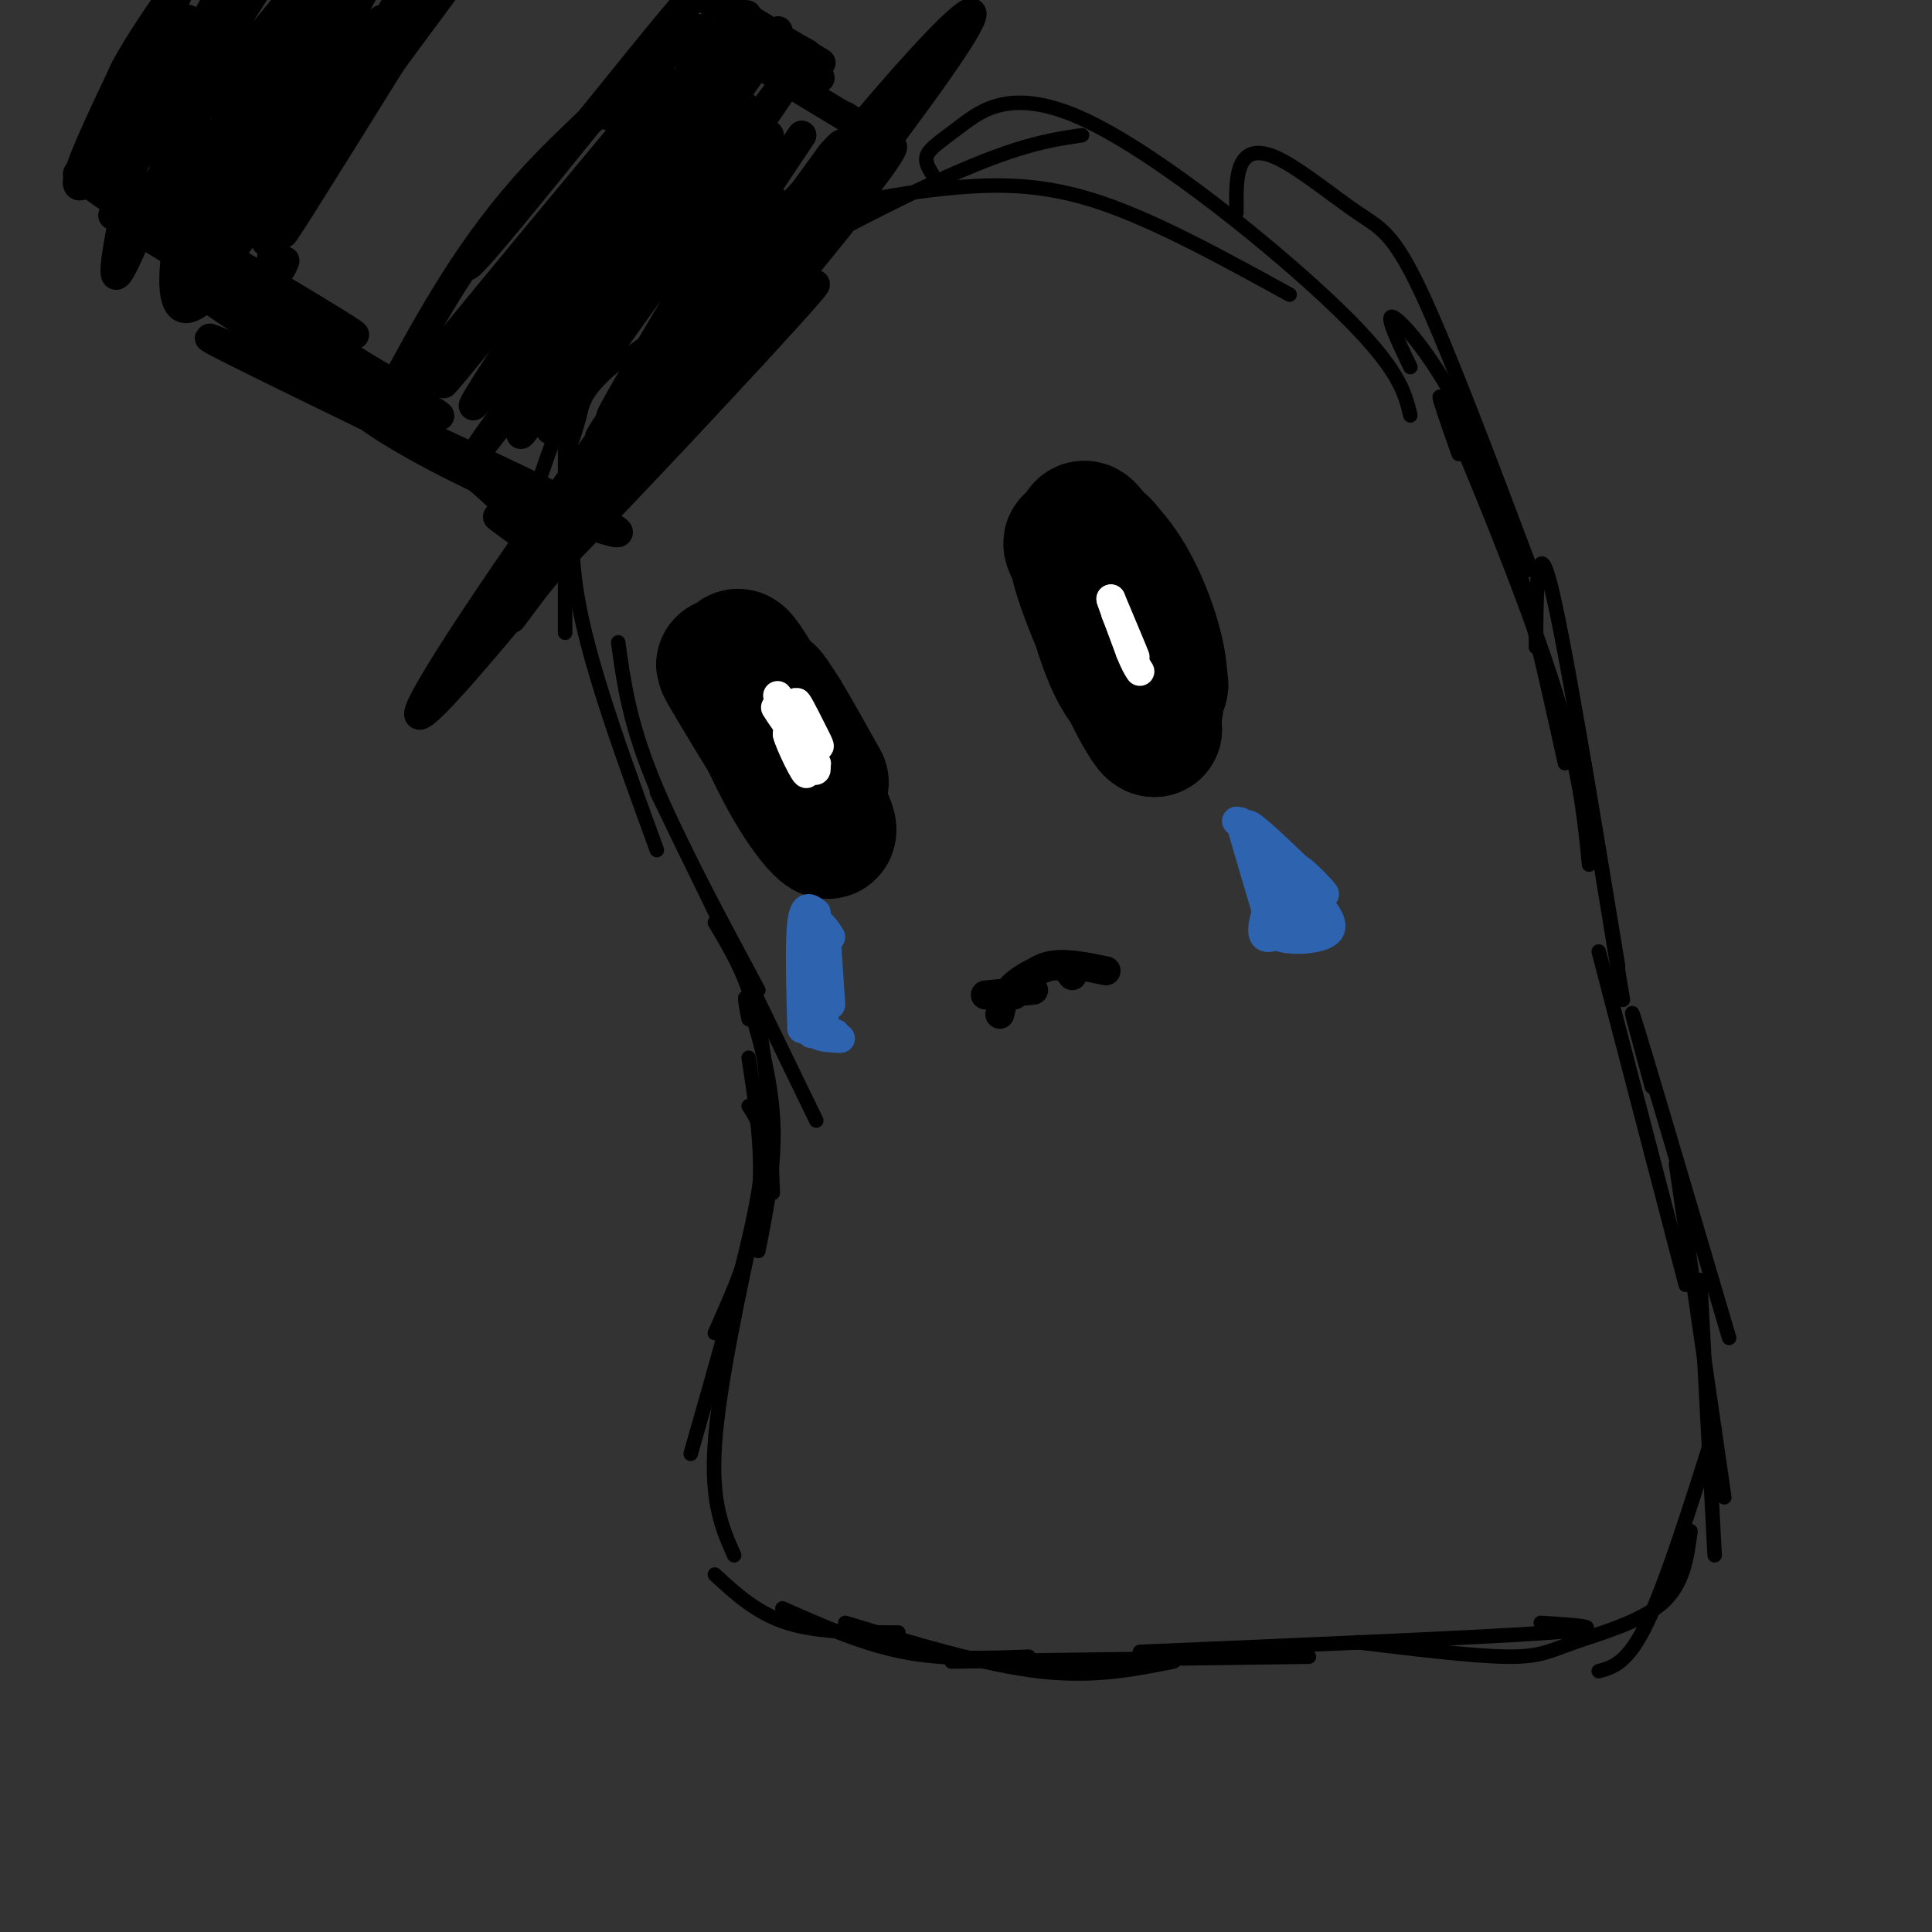 <svg viewBox='0 0 400 400' version='1.1' xmlns='http://www.w3.org/2000/svg' xmlns:xlink='http://www.w3.org/1999/xlink'><rect x="0" y="0" width="400" height="400" fill="#333333" stroke="none"/><g fill='none' stroke='rgb(0,0,0)' stroke-width='3' stroke-linecap='round' stroke-linejoin='round'><path d='M117,88c0.000,0.000 0.000,43.000 0,43'/><path d='M120,95c-1.333,8.750 -2.667,17.500 0,31c2.667,13.500 9.333,31.750 16,50'/><path d='M128,133c1.083,8.000 2.167,16.000 7,28c4.833,12.000 13.417,28.000 22,44'/><path d='M136,164c0.000,0.000 33.000,68.000 33,68'/><path d='M148,191c3.500,5.833 7.000,11.667 9,21c2.000,9.333 2.500,22.167 3,35'/><path d='M155,211c-0.622,-3.200 -1.244,-6.400 0,-3c1.244,3.400 4.356,13.400 5,23c0.644,9.600 -1.178,18.800 -3,28'/><path d='M155,219c1.583,10.250 3.167,20.500 2,30c-1.167,9.500 -5.083,18.250 -9,27'/><path d='M155,229c2.000,3.000 4.000,6.000 2,18c-2.000,12.000 -8.000,33.000 -14,54'/><path d='M157,249c-4.083,18.917 -8.167,37.833 -9,50c-0.833,12.167 1.583,17.583 4,23'/><path d='M113,119c-0.986,-0.289 -1.971,-0.577 -3,-2c-1.029,-1.423 -2.100,-3.979 0,-12c2.100,-8.021 7.373,-21.506 11,-30c3.627,-8.494 5.608,-11.998 12,-17c6.392,-5.002 17.196,-11.501 28,-18'/><path d='M117,95c1.113,-2.887 2.226,-5.774 3,-9c0.774,-3.226 1.208,-6.792 15,-16c13.792,-9.208 40.940,-24.060 58,-32c17.060,-7.940 24.030,-8.970 31,-10'/><path d='M145,58c4.595,-4.304 9.190,-8.607 18,-12c8.810,-3.393 21.833,-5.875 33,-7c11.167,-1.125 20.476,-0.893 32,3c11.524,3.893 25.262,11.446 39,19'/><path d='M193,36c-0.818,-1.317 -1.636,-2.635 -1,-4c0.636,-1.365 2.727,-2.778 7,-6c4.273,-3.222 10.727,-8.252 26,-1c15.273,7.252 39.364,26.786 52,39c12.636,12.214 13.818,17.107 15,22'/><path d='M256,44c-0.065,-3.815 -0.131,-7.630 1,-10c1.131,-2.370 3.458,-3.295 8,-1c4.542,2.295 11.300,7.810 16,11c4.700,3.190 7.343,4.054 13,16c5.657,11.946 14.329,34.973 23,58'/><path d='M292,76c-2.889,-6.044 -5.778,-12.089 -3,-10c2.778,2.089 11.222,12.311 18,29c6.778,16.689 11.889,39.844 17,63'/><path d='M302,94c-3.000,-8.511 -6.000,-17.022 -2,-8c4.000,9.022 15.000,35.578 21,54c6.000,18.422 7.000,28.711 8,39'/><path d='M318,134c0.083,-12.000 0.167,-24.000 3,-13c2.833,11.000 8.417,45.000 14,79'/><path d='M328,158c0.000,0.000 8.000,49.000 8,49'/><path d='M331,197c0.000,0.000 18.000,69.000 18,69'/><path d='M342,225c-2.833,-10.333 -5.667,-20.667 -3,-12c2.667,8.667 10.833,36.333 19,64'/><path d='M347,241c0.000,0.000 10.000,69.000 10,69'/><path d='M352,265c0.000,0.000 3.000,57.000 3,57'/><path d='M355,296c-5.000,15.833 -10.000,31.667 -14,40c-4.000,8.333 -7.000,9.167 -10,10'/><path d='M350,317c-0.732,5.542 -1.464,11.083 -6,15c-4.536,3.917 -12.875,6.208 -18,8c-5.125,1.792 -7.036,3.083 -14,3c-6.964,-0.083 -18.982,-1.542 -31,-3'/><path d='M319,336c7.917,0.500 15.833,1.000 2,2c-13.833,1.000 -49.417,2.500 -85,4'/><path d='M271,343c0.000,0.000 -74.000,1.000 -74,1'/><path d='M243,344c-8.333,1.667 -16.667,3.333 -28,2c-11.333,-1.333 -25.667,-5.667 -40,-10'/><path d='M213,343c-8.750,0.333 -17.500,0.667 -26,-1c-8.500,-1.667 -16.750,-5.333 -25,-9'/><path d='M186,338c-8.333,0.000 -16.667,0.000 -23,-2c-6.333,-2.000 -10.667,-6.000 -15,-10'/></g>
<g fill='none' stroke='rgb(0,0,0)' stroke-width='28' stroke-linecap='round' stroke-linejoin='round'><path d='M229,114c6.427,14.576 12.855,29.152 11,28c-1.855,-1.152 -11.992,-18.030 -16,-25c-4.008,-6.970 -1.887,-4.030 0,-4c1.887,0.030 3.539,-2.848 6,3c2.461,5.848 5.730,20.424 9,35'/><path d='M239,151c-1.302,0.450 -9.058,-15.924 -13,-26c-3.942,-10.076 -4.070,-13.855 -2,-14c2.070,-0.145 6.339,3.345 10,10c3.661,6.655 6.713,16.474 6,21c-0.713,4.526 -5.192,3.757 -9,-4c-3.808,-7.757 -6.945,-22.502 -7,-27c-0.055,-4.498 2.973,1.251 6,7'/><path d='M230,118c3.111,6.867 7.889,20.533 9,26c1.111,5.467 -1.444,2.733 -4,0'/><path d='M157,145c-2.976,-5.149 -5.952,-10.298 -2,-3c3.952,7.298 14.833,27.042 13,25c-1.833,-2.042 -16.381,-25.869 -18,-29c-1.619,-3.131 9.690,14.435 21,32'/><path d='M171,170c2.303,4.880 -2.441,1.081 -8,-9c-5.559,-10.081 -11.933,-26.444 -10,-25c1.933,1.444 12.174,20.697 14,24c1.826,3.303 -4.764,-9.342 -7,-14c-2.236,-4.658 -0.118,-1.329 2,2'/><path d='M162,148c1.667,2.667 4.833,8.333 8,14'/></g>
<g fill='none' stroke='rgb(255,255,255)' stroke-width='6' stroke-linecap='round' stroke-linejoin='round'><path d='M231,127c2.083,4.750 4.167,9.500 4,9c-0.167,-0.500 -2.583,-6.250 -5,-12'/><path d='M230,124c-0.167,-0.167 1.917,5.417 4,11'/><path d='M234,135c1.000,2.500 1.500,3.250 2,4'/><path d='M161,144c3.362,4.300 6.724,8.600 8,10c1.276,1.400 0.466,-0.099 -1,-3c-1.466,-2.901 -3.587,-7.204 -3,-5c0.587,2.204 3.882,10.915 4,13c0.118,2.085 -2.941,-2.458 -6,-7'/><path d='M163,152c0.313,1.692 4.094,9.423 4,8c-0.094,-1.423 -4.064,-11.998 -4,-13c0.064,-1.002 4.161,7.571 5,10c0.839,2.429 -1.581,-1.285 -4,-5'/><path d='M164,152c1.036,1.310 5.625,7.083 5,6c-0.625,-1.083 -6.464,-9.024 -8,-11c-1.536,-1.976 1.232,2.012 4,6'/></g>
<g fill='none' stroke='rgb(0,0,0)' stroke-width='6' stroke-linecap='round' stroke-linejoin='round'><path d='M204,206c0.000,0.000 10.000,-1.000 10,-1'/><path d='M207,210c0.467,-2.044 0.933,-4.089 3,-6c2.067,-1.911 5.733,-3.689 8,-4c2.267,-0.311 3.133,0.844 4,2'/><path d='M210,206c1.917,-2.583 3.833,-5.167 7,-6c3.167,-0.833 7.583,0.083 12,1'/></g>
<g fill='none' stroke='rgb(45,99,175)' stroke-width='6' stroke-linecap='round' stroke-linejoin='round'><path d='M256,170c2.000,1.167 4.000,2.333 5,5c1.000,2.667 1.000,6.833 1,11'/><path d='M258,174c-0.833,-2.667 -1.667,-5.333 -1,-3c0.667,2.333 2.833,9.667 5,17'/><path d='M261,177c-0.583,-2.250 -1.167,-4.500 -1,-3c0.167,1.500 1.083,6.750 2,12'/><path d='M260,175c-1.417,-2.583 -2.833,-5.167 -1,-4c1.833,1.167 6.917,6.083 12,11'/><path d='M269,181c-4.507,-4.419 -9.014,-8.839 -7,-7c2.014,1.839 10.550,9.936 12,11c1.450,1.064 -4.187,-4.906 -5,-5c-0.813,-0.094 3.196,5.687 4,9c0.804,3.313 -1.598,4.156 -4,5'/><path d='M272,186c2.350,2.728 4.699,5.455 3,7c-1.699,1.545 -7.447,1.906 -10,1c-2.553,-0.906 -1.911,-3.080 -1,-4c0.911,-0.920 2.089,-0.587 4,-1c1.911,-0.413 4.553,-1.573 3,0c-1.553,1.573 -7.301,5.878 -9,5c-1.699,-0.878 0.650,-6.939 3,-13'/><path d='M265,181c1.500,-0.833 3.750,3.583 6,8'/></g>
<g fill='none' stroke='rgb(0,0,0)' stroke-width='6' stroke-linecap='round' stroke-linejoin='round'><path d='M127,101c-10.297,10.494 -20.593,20.989 -6,6c14.593,-14.989 54.077,-55.461 47,-47c-7.077,8.461 -60.713,65.855 -63,66c-2.287,0.145 46.775,-56.959 66,-79c19.225,-22.041 8.612,-9.021 -2,4'/><path d='M169,51c-16.151,19.811 -55.527,67.337 -64,76c-8.473,8.663 13.959,-21.538 31,-42c17.041,-20.462 28.692,-31.187 35,-37c6.308,-5.813 7.273,-6.715 -4,7c-11.273,13.715 -34.785,42.047 -48,57c-13.215,14.953 -16.135,16.526 -12,9c4.135,-7.526 15.324,-24.150 27,-39c11.676,-14.850 23.838,-27.925 36,-41'/><path d='M170,41c-13.786,19.887 -66.252,90.104 -64,87c2.252,-3.104 59.222,-79.528 62,-84c2.778,-4.472 -48.635,63.008 -57,73c-8.365,9.992 26.317,-37.504 61,-85'/><path d='M172,32c7.928,-9.271 -2.754,10.051 -21,35c-18.246,24.949 -44.058,55.524 -44,53c0.058,-2.524 25.985,-38.149 45,-62c19.015,-23.851 31.117,-35.929 17,-18c-14.117,17.929 -54.455,65.866 -53,65c1.455,-0.866 44.701,-50.533 60,-68c15.299,-17.467 2.649,-2.733 -10,12'/><path d='M166,49c-15.240,17.931 -48.340,56.757 -56,65c-7.660,8.243 10.119,-14.099 33,-40c22.881,-25.901 50.863,-55.363 39,-39c-11.863,16.363 -63.572,78.551 -75,90c-11.428,11.449 17.423,-27.841 40,-56c22.577,-28.159 38.879,-45.188 38,-43c-0.879,2.188 -18.940,23.594 -37,45'/><path d='M148,71c-19.370,23.262 -49.295,58.915 -35,42c14.295,-16.915 72.811,-86.400 68,-80c-4.811,6.400 -72.949,88.685 -73,88c-0.051,-0.685 67.985,-84.338 78,-96c10.015,-11.662 -37.993,48.669 -86,109'/><path d='M100,134c-2.206,0.276 35.279,-53.534 64,-90c28.721,-36.466 48.679,-55.589 30,-29c-18.679,26.589 -75.996,98.888 -97,123c-21.004,24.112 -5.694,0.035 8,-20c13.694,-20.035 25.774,-36.030 37,-50c11.226,-13.970 21.599,-25.915 32,-36c10.401,-10.085 20.829,-18.310 11,-5c-9.829,13.310 -39.914,48.155 -70,83'/><path d='M115,110c-12.000,14.500 -7.000,9.250 -2,4'/><path d='M103,107c3.936,2.972 7.872,5.944 7,4c-0.872,-1.944 -6.552,-8.804 -15,-15c-8.448,-6.196 -19.664,-11.729 -20,-11c-0.336,0.729 10.209,7.721 26,15c15.791,7.279 36.828,14.844 22,7c-14.828,-7.844 -65.522,-31.098 -77,-36c-11.478,-4.902 16.261,8.549 44,22'/><path d='M90,93c13.842,7.713 26.446,15.994 9,5c-17.446,-10.994 -64.943,-41.264 -62,-41c2.943,0.264 56.325,31.060 54,29c-2.325,-2.060 -60.357,-36.978 -67,-41c-6.643,-4.022 38.102,22.851 55,33c16.898,10.149 5.949,3.575 -5,-3'/><path d='M74,75c-17.429,-11.298 -58.500,-38.042 -58,-39c0.500,-0.958 42.571,23.869 54,31c11.429,7.131 -7.786,-3.435 -27,-14'/><path d='M47,53c-0.089,1.847 -0.178,3.695 -3,7c-2.822,3.305 -8.378,8.068 -8,-3c0.378,-11.068 6.689,-37.967 4,-35c-2.689,2.967 -14.378,35.799 -16,35c-1.622,-0.799 6.822,-35.228 8,-45c1.178,-9.772 -4.911,5.114 -11,20'/><path d='M21,32c-2.467,5.511 -3.133,9.289 0,3c3.133,-6.289 10.067,-22.644 17,-39'/><path d='M26,14c-5.167,10.833 -10.333,21.667 -10,24c0.333,2.333 6.167,-3.833 12,-10'/><path d='M152,2c0.000,0.000 18.000,11.000 18,11'/><path d='M167,11c0.000,0.000 -30.000,-16.000 -30,-16'/><path d='M154,6c9.333,5.644 18.667,11.289 15,10c-3.667,-1.289 -20.333,-9.511 -21,-9c-0.667,0.511 14.667,9.756 30,19'/><path d='M178,26c4.500,2.833 0.750,0.417 -3,-2'/><path d='M59,54c-0.533,1.333 -1.067,2.667 -2,2c-0.933,-0.667 -2.267,-3.333 4,-14c6.267,-10.667 20.133,-29.333 34,-48'/><path d='M80,12c-11.667,19.667 -23.333,39.333 -21,36c2.333,-3.333 18.667,-29.667 35,-56'/><path d='M81,81c8.219,-15.196 16.438,-30.392 30,-45c13.562,-14.608 32.465,-28.627 34,-30c1.535,-1.373 -14.300,9.900 -28,24c-13.700,14.100 -25.265,31.027 -18,23c7.265,-8.027 33.362,-41.008 41,-50c7.638,-8.992 -3.181,6.004 -14,21'/><path d='M126,32c9.467,-11.809 18.935,-23.617 5,-7c-13.935,16.617 -51.271,61.660 -45,55c6.271,-6.660 56.150,-65.024 59,-67c2.850,-1.976 -41.329,52.435 -51,64c-9.671,11.565 15.164,-19.718 40,-51'/><path d='M134,26c13.601,-16.581 27.602,-32.534 17,-16c-10.602,16.534 -45.808,65.555 -52,73c-6.192,7.445 16.629,-26.685 33,-49c16.371,-22.315 26.292,-32.816 17,-18c-9.292,14.816 -37.798,54.947 -41,60c-3.202,5.053 18.899,-24.974 41,-55'/><path d='M149,21c11.286,-14.575 19.002,-23.513 3,-1c-16.002,22.513 -55.722,76.478 -52,72c3.722,-4.478 50.887,-67.398 54,-70c3.113,-2.602 -37.825,55.114 -45,66c-7.175,10.886 19.412,-25.057 46,-61'/><path d='M155,27c11.654,-15.631 17.788,-24.208 4,-4c-13.788,20.208 -47.500,69.200 -45,66c2.500,-3.200 41.212,-58.592 45,-61c3.788,-2.408 -27.346,48.169 -32,57c-4.654,8.831 17.173,-24.085 39,-57'/><path d='M166,28c-4.556,6.778 -35.444,52.222 -41,61c-5.556,8.778 14.222,-19.111 34,-47'/><path d='M64,27c0.000,0.000 23.000,-29.000 23,-29'/><path d='M84,6c-14.417,22.583 -28.833,45.167 -29,44c-0.167,-1.167 13.917,-26.083 28,-51'/><path d='M79,4c-15.750,25.083 -31.500,50.167 -32,49c-0.500,-1.167 14.250,-28.583 29,-56'/><path d='M64,16c-11.417,19.417 -22.833,38.833 -21,35c1.833,-3.833 16.917,-30.917 32,-58'/><path d='M66,9c-12.167,19.583 -24.333,39.167 -24,37c0.333,-2.167 13.167,-26.083 26,-50'/><path d='M61,4c-12.750,20.083 -25.500,40.167 -25,39c0.500,-1.167 14.250,-23.583 28,-46'/><path d='M60,0c-12.417,15.167 -24.833,30.333 -26,30c-1.167,-0.333 8.917,-16.167 19,-32'/><path d='M40,16c-8.500,12.500 -17.000,25.000 -16,22c1.000,-3.000 11.500,-21.500 22,-40'/><path d='M39,4c-4.637,5.869 -9.274,11.738 -12,14c-2.726,2.262 -3.542,0.917 -1,-4c2.542,-4.917 8.440,-13.405 9,-14c0.560,-0.595 -4.220,6.702 -9,14'/></g>
<g fill='none' stroke='rgb(45,99,175)' stroke-width='6' stroke-linecap='round' stroke-linejoin='round'><path d='M171,193c0.000,0.000 1.000,15.000 1,15'/><path d='M172,194c-1.417,-2.167 -2.833,-4.333 -3,-1c-0.167,3.333 0.917,12.167 2,21'/><path d='M169,189c-1.250,-1.000 -2.500,-2.000 -3,2c-0.500,4.000 -0.250,13.000 0,22'/><path d='M168,204c-0.500,-4.333 -1.000,-8.667 -1,-7c0.000,1.667 0.500,9.333 1,17'/><path d='M169,205c-1.333,3.250 -2.667,6.500 -2,8c0.667,1.500 3.333,1.250 6,1'/><path d='M170,210c-0.833,1.583 -1.667,3.167 -1,4c0.667,0.833 2.833,0.917 5,1'/></g>
</svg>